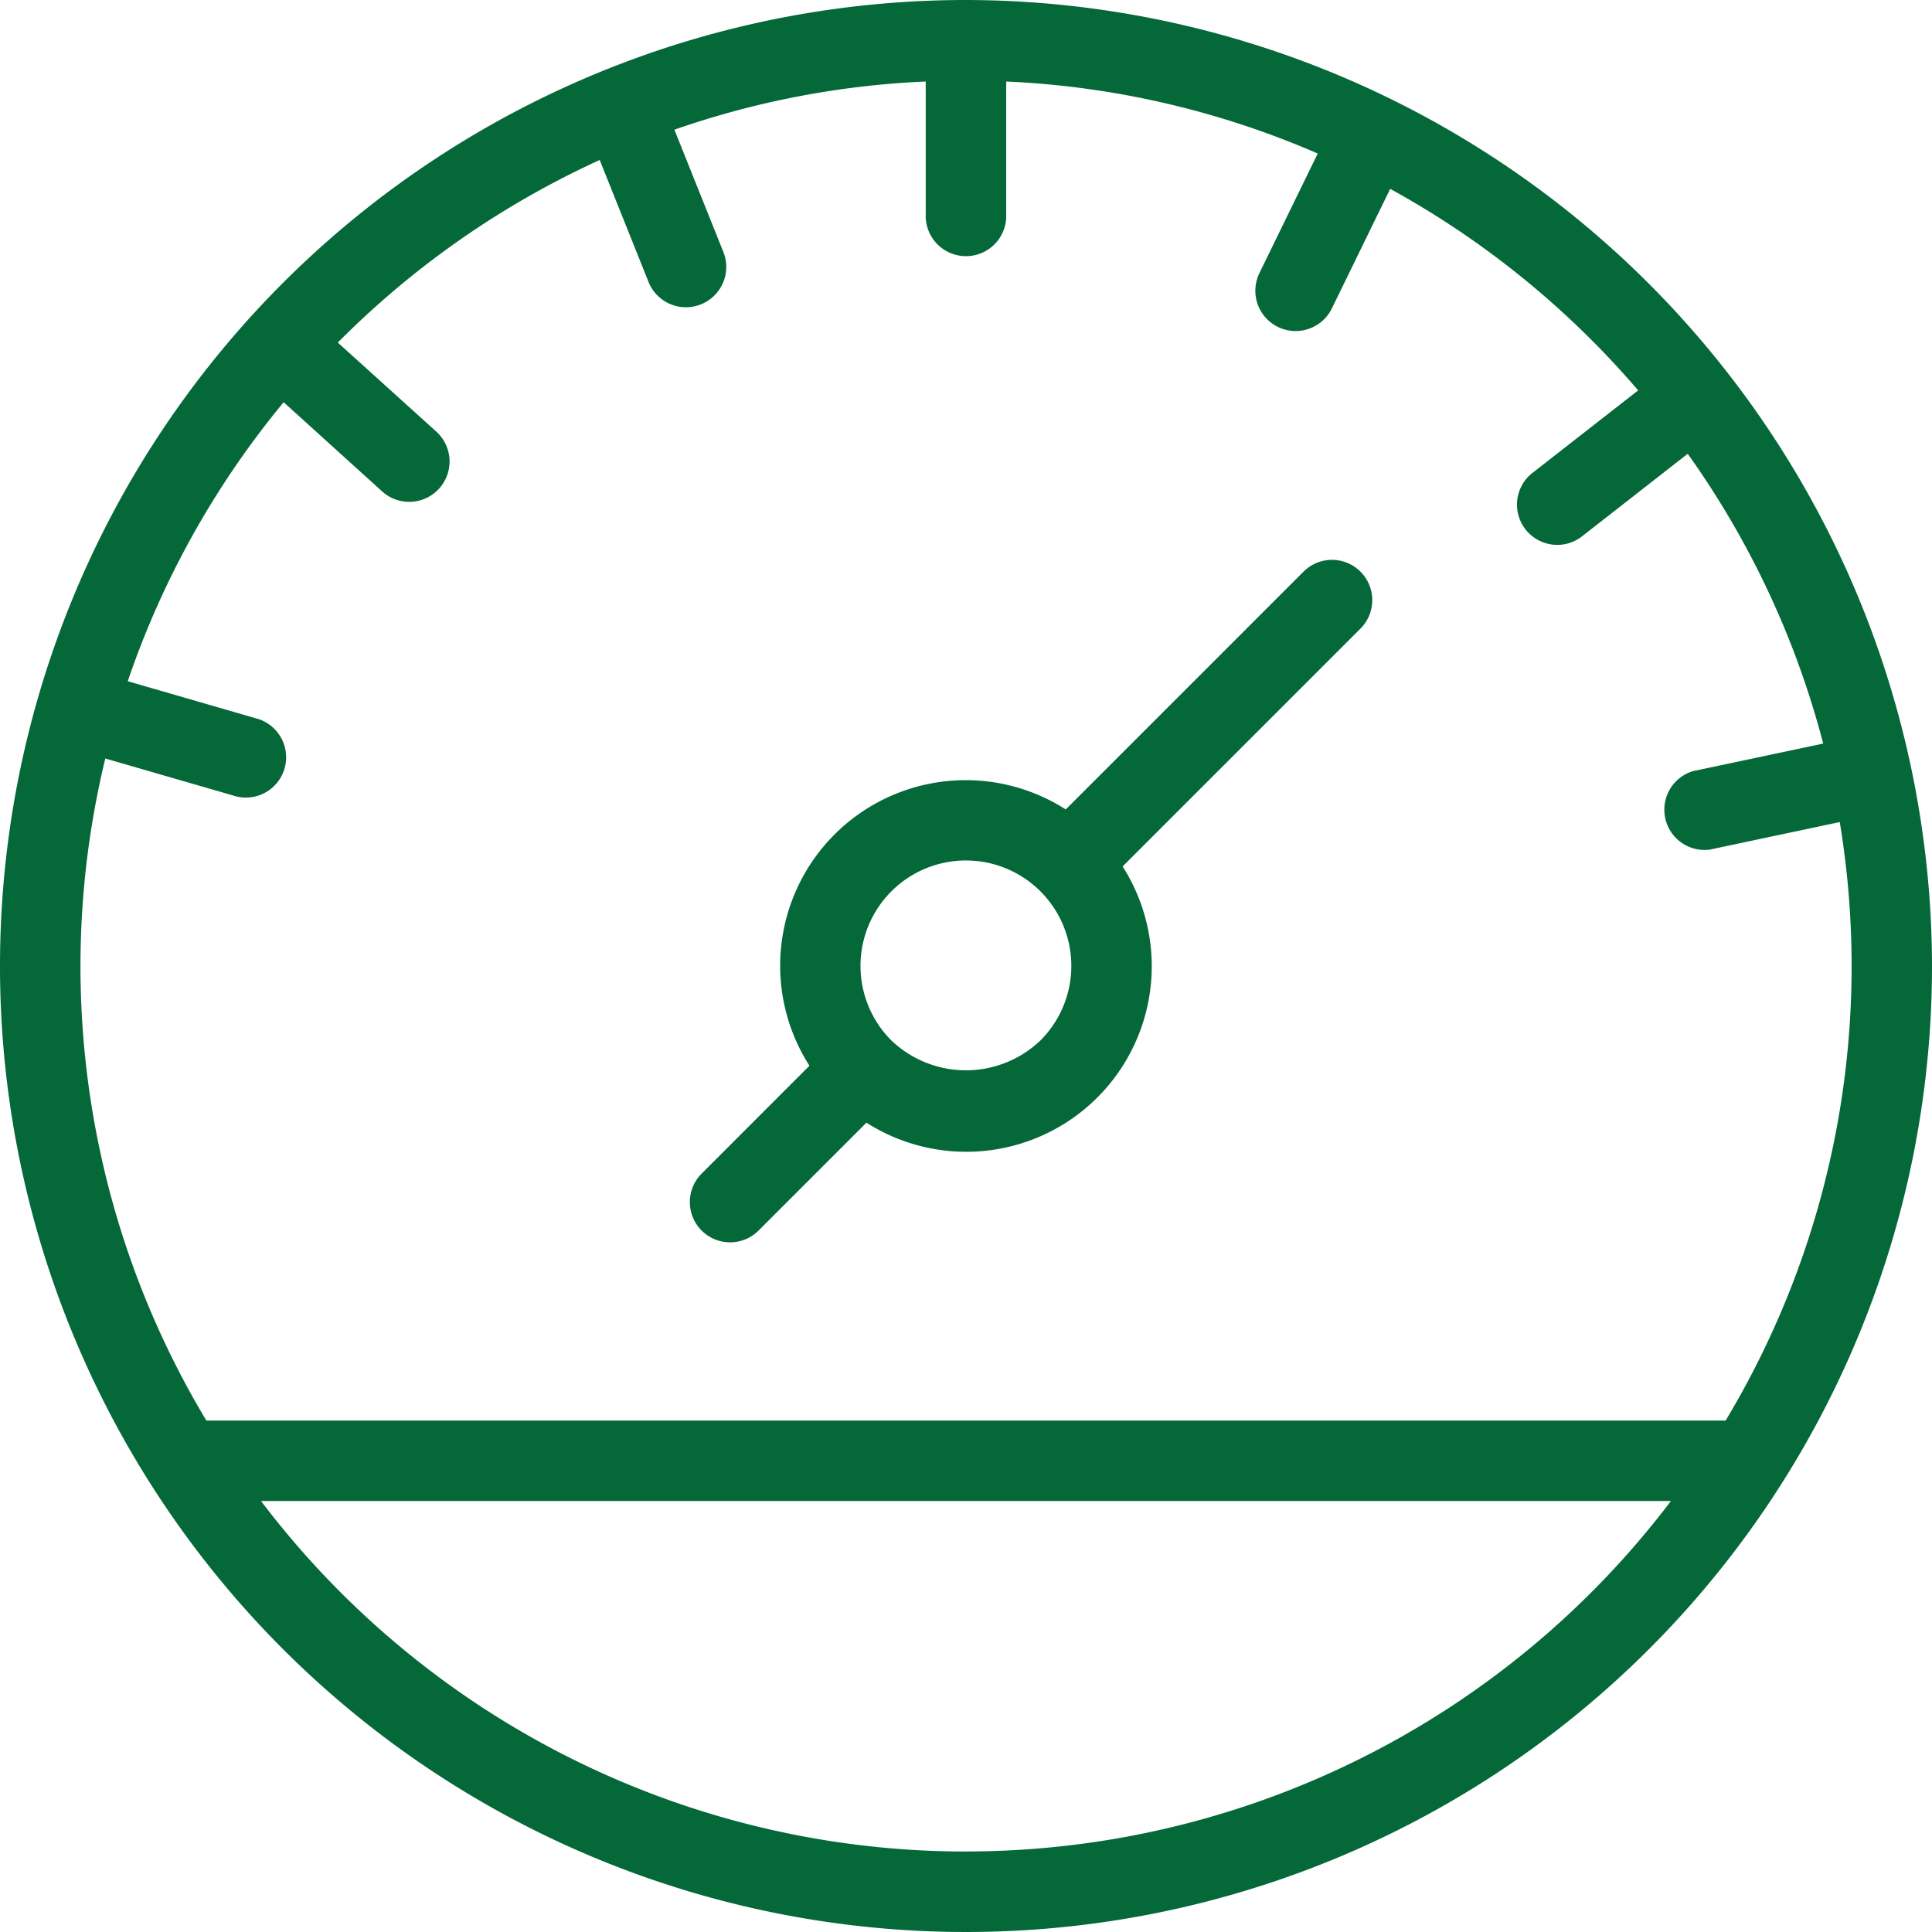 <svg xmlns="http://www.w3.org/2000/svg" width="32" height="32"><defs><clipPath id="a"><path data-name="Rectangle 4389" fill="#056839" stroke="#707070" d="M0 0h32v32H0z"/></clipPath></defs><g fill="#056839" data-name="Mask Group 133" clip-path="url(#a)"><path data-name="Path 74052" d="m21.602 9.457-3.95 3.95a3.073 3.073 0 0 0-4.245 4.245l-1.774 1.775a.667.667 0 1 0 .943.943l1.775-1.775a3.073 3.073 0 0 0 4.243-4.244l3.951-3.951a.667.667 0 0 0-.943-.943Zm-4.369 7.776a1.788 1.788 0 0 1-2.469 0 1.746 1.746 0 1 1 2.469 0Z"/><path data-name="Path 74053" d="M16 0a16 16 0 1 0 16 16A16.027 16.027 0 0 0 16 0Zm0 30.667a14.65 14.65 0 0 1-11.677-5.806h23.353a14.65 14.65 0 0 1-11.677 5.805Zm12.581-7.138H3.418a14.618 14.618 0 0 1-1.674-10.966l2.117.613a.667.667 0 1 0 .372-1.28l-2.117-.613a14.66 14.66 0 0 1 2.582-4.621l1.63 1.476a.668.668 0 0 0 .9-.988L5.595 5.674A14.732 14.732 0 0 1 9.933 2.65l.818 2.043a.668.668 0 0 0 1.238-.5l-.819-2.045a14.571 14.571 0 0 1 4.163-.798v2.2a.667.667 0 1 0 1.333 0v-2.2a14.563 14.563 0 0 1 5.16 1.193l-.966 1.98a.667.667 0 0 0 1.2.585l.966-1.98a14.761 14.761 0 0 1 4.107 3.338l-1.73 1.351a.667.667 0 1 0 .82 1.051l1.731-1.352a14.605 14.605 0 0 1 2.244 4.8l-2.159.457a.667.667 0 0 0 .276 1.3l2.157-.457a14.61 14.61 0 0 1-1.889 9.911Z"/></g></svg>